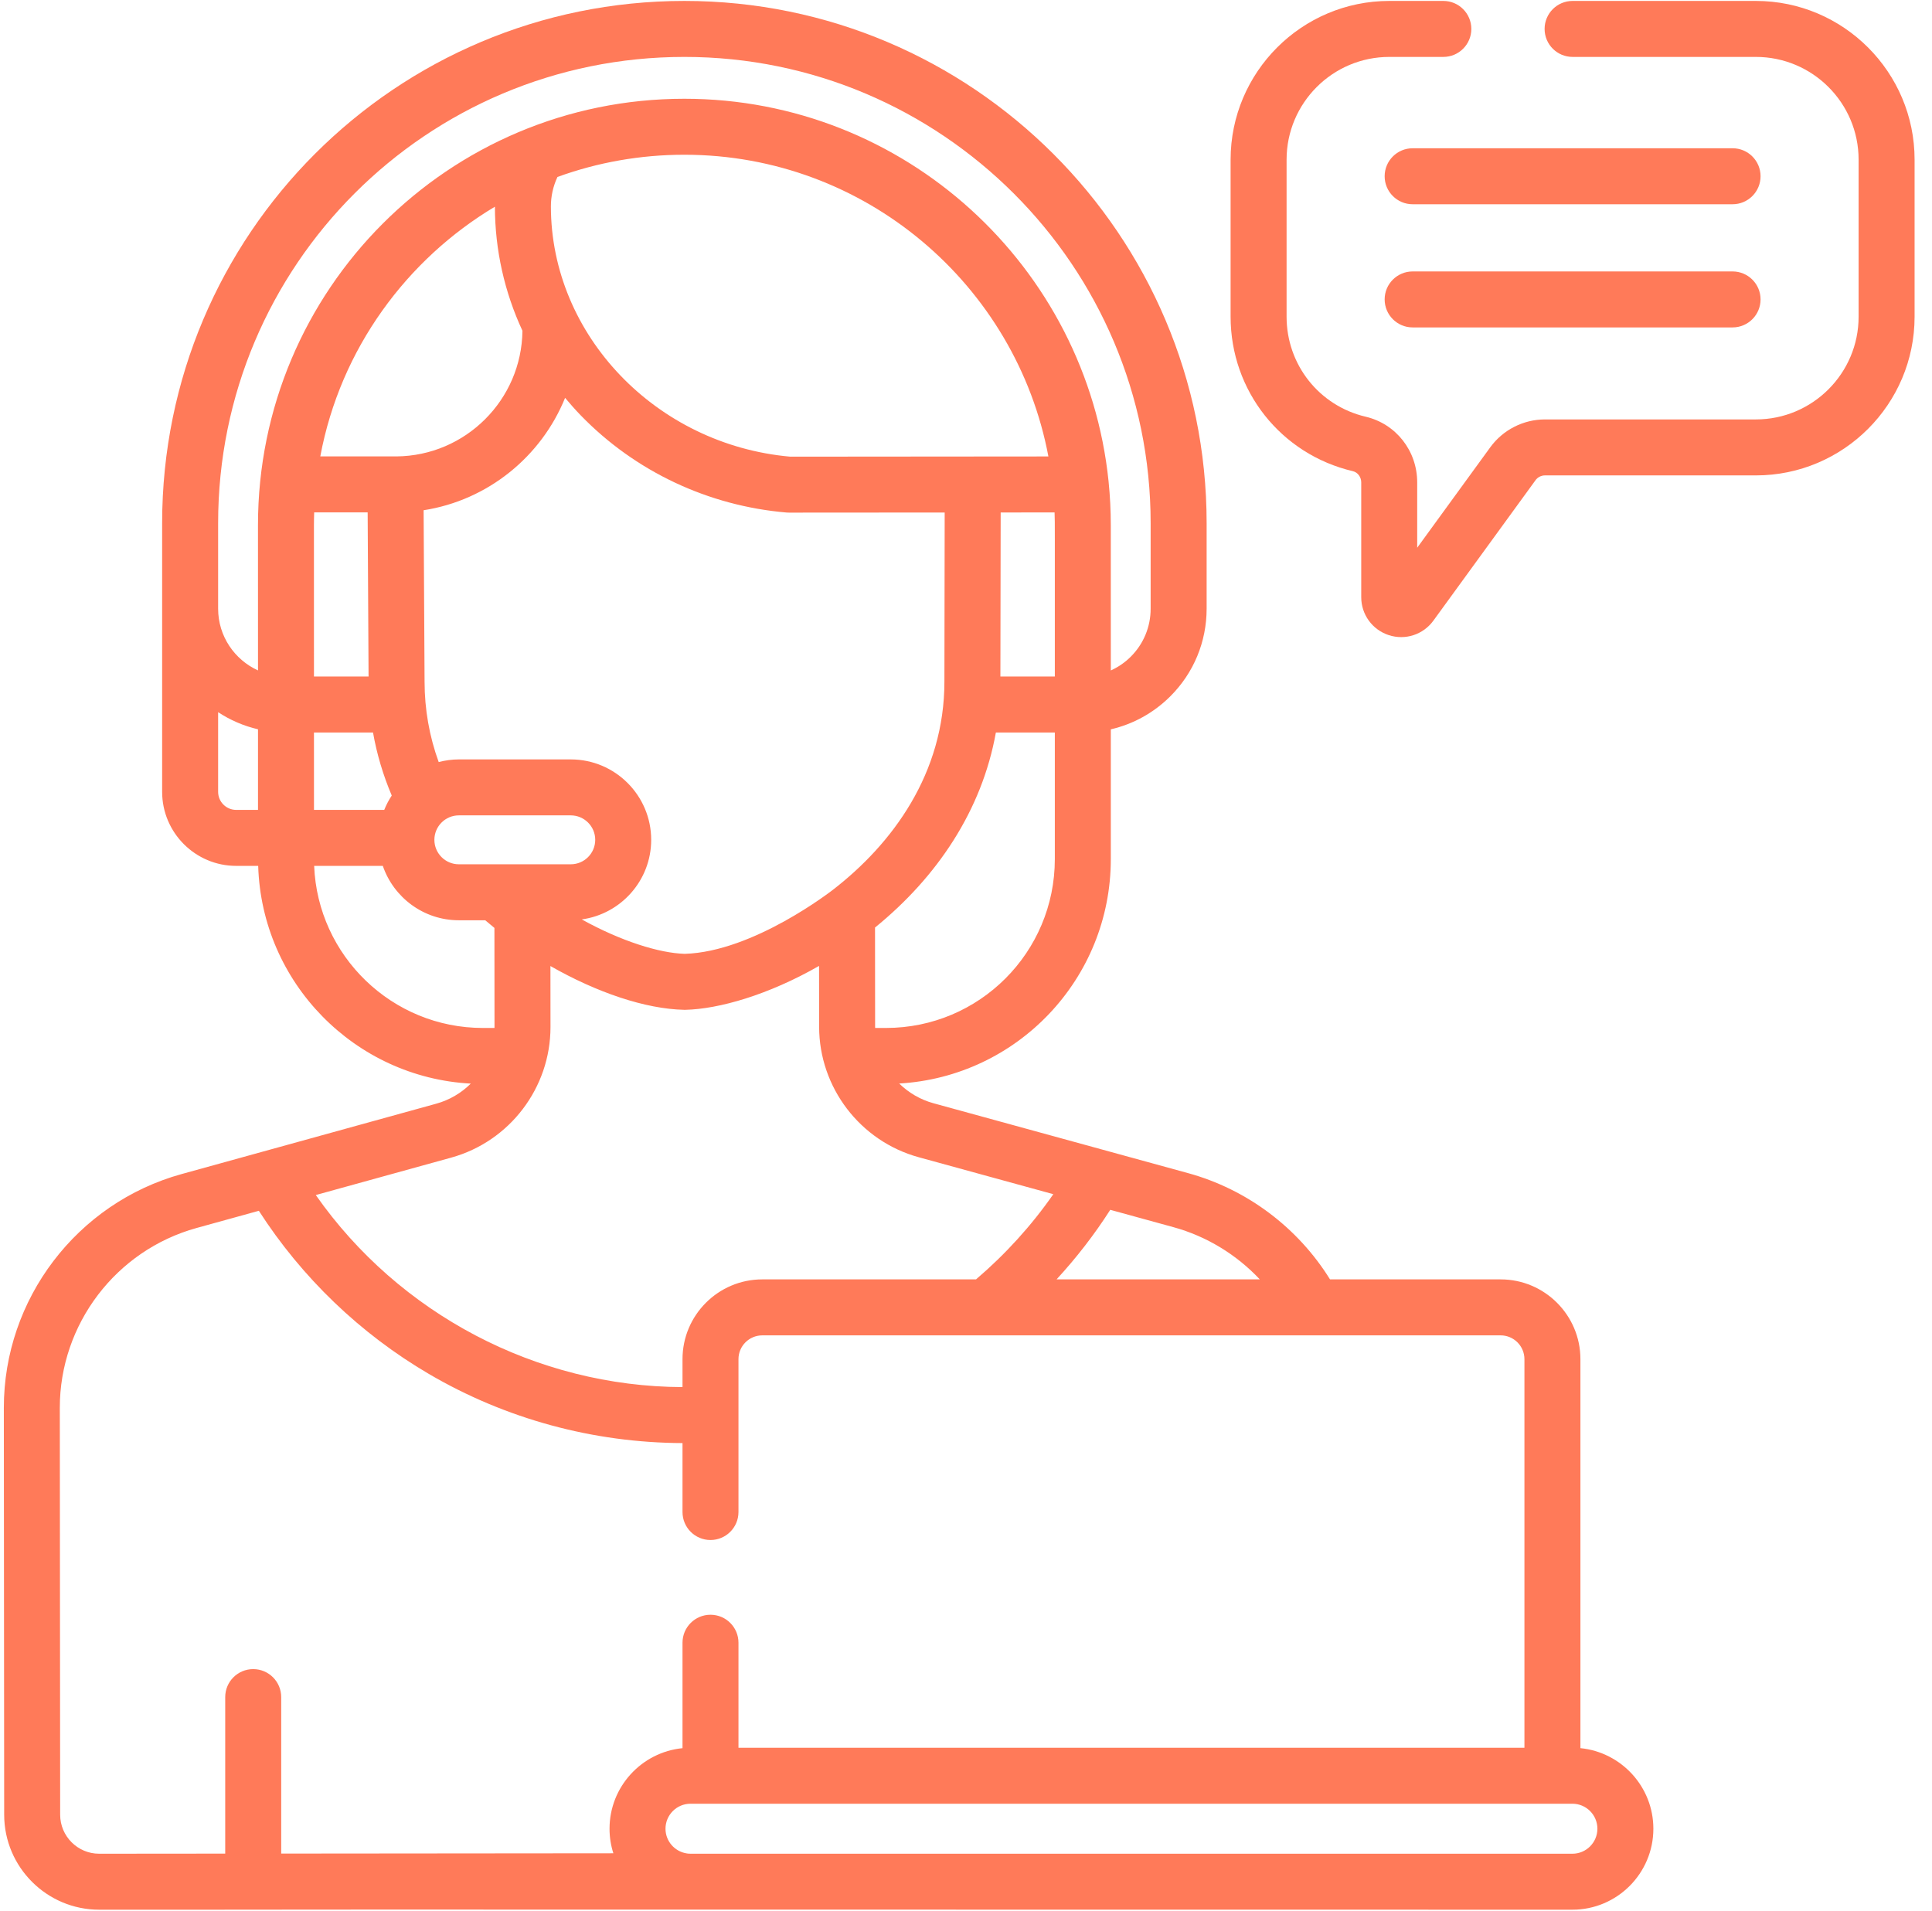 <?xml version="1.0" encoding="UTF-8"?>
<svg xmlns="http://www.w3.org/2000/svg" width="91" height="90" viewBox="0 0 91 90" fill="none">
  <g clip-path="url(#clip0_117_735)">
    <path d="M81.607 6.984H66.537C65.809 6.984 65.219 7.574 65.219 8.302C65.219 9.031 65.809 9.621 66.537 9.621H81.607C82.335 9.621 82.925 9.031 82.925 8.302C82.925 7.574 82.335 6.984 81.607 6.984Z" fill="#FF7A59"></path>
    <path d="M81.607 12.786H66.537C65.809 12.786 65.219 13.376 65.219 14.104C65.219 14.832 65.809 15.423 66.537 15.423H81.607C82.335 15.423 82.925 14.832 82.925 14.104C82.925 13.376 82.335 12.786 81.607 12.786Z" fill="#FF7A59"></path>
    <path d="M82.704 0.044H74.072C73.343 0.044 72.753 0.635 72.753 1.363C72.753 2.091 73.343 2.681 74.072 2.681H82.704C85.373 2.681 87.543 4.852 87.543 7.521V14.918C87.543 17.587 85.373 19.757 82.704 19.757H72.769C71.754 19.757 70.791 20.248 70.194 21.069L66.752 25.801V22.721C66.752 21.237 65.754 19.965 64.325 19.629C62.132 19.113 60.6 17.176 60.6 14.918V7.521C60.6 4.852 62.77 2.681 65.439 2.681H67.984C68.712 2.681 69.302 2.091 69.302 1.363C69.302 0.635 68.712 0.044 67.984 0.044H65.439C61.317 0.044 57.963 3.398 57.963 7.521V14.918C57.963 18.405 60.331 21.398 63.722 22.195C63.95 22.249 64.116 22.47 64.116 22.721V28.131C64.116 28.947 64.638 29.665 65.414 29.918C66.192 30.171 67.035 29.895 67.514 29.236L72.326 22.619C72.429 22.478 72.595 22.394 72.769 22.394H82.704C86.827 22.394 90.18 19.04 90.18 14.918V7.521C90.18 3.398 86.826 0.044 82.704 0.044Z" fill="#FF7A59"></path>
    <path d="M74.44 82.346V64.022C74.44 61.951 72.754 60.265 70.682 60.265H62.646C61.134 57.828 58.74 56.024 55.964 55.261C53.349 54.544 46.523 52.67 43.97 51.969C43.346 51.798 42.795 51.471 42.353 51.039C47.908 50.718 52.321 46.12 52.321 40.465L52.321 34.355C53.374 34.112 54.342 33.58 55.126 32.797C56.228 31.695 56.834 30.23 56.834 28.672L56.834 24.642C56.833 11.079 45.798 0.044 32.235 0.044C18.639 0.044 7.635 11.048 7.637 24.645C7.637 40.02 7.637 36.856 7.637 37.299C7.637 39.222 9.202 40.787 11.125 40.787H12.161C12.326 46.29 16.705 50.752 22.175 51.043C21.732 51.482 21.178 51.815 20.548 51.989C18.103 52.664 10.637 54.728 8.558 55.303C3.621 56.667 0.176 61.197 0.181 66.319L0.197 85.486C0.199 87.951 2.206 89.956 4.671 89.956H4.675C52.665 89.955 -52.246 89.942 74.063 89.956C76.166 89.956 77.876 88.245 77.876 86.142C77.876 84.166 76.366 82.537 74.44 82.346ZM59.339 60.265H49.766C50.701 59.248 51.549 58.155 52.295 56.988L55.266 57.804C56.833 58.234 58.24 59.097 59.339 60.265ZM14.789 38.15L14.788 34.505H17.57C17.749 35.521 18.044 36.512 18.452 37.474C18.312 37.685 18.194 37.912 18.098 38.15H14.789V38.15ZM47.133 24.14L49.672 24.138C49.694 24.778 49.679 24.493 49.684 31.868H47.12L47.133 24.14ZM37.219 21.511C30.899 20.949 25.953 15.783 25.948 9.726C25.947 9.243 26.054 8.769 26.257 8.336C28.148 7.648 30.164 7.289 32.235 7.289C40.751 7.289 47.86 13.421 49.381 21.501C46.355 21.504 38.312 21.51 37.219 21.511ZM23.311 9.736C23.314 11.772 23.762 13.758 24.608 15.581C24.571 18.834 21.928 21.472 18.672 21.499C18.672 21.499 18.672 21.499 18.672 21.499H15.086C16.037 16.405 19.181 12.203 23.311 9.736ZM14.788 31.868L14.787 24.738C14.787 24.537 14.792 24.336 14.798 24.136H17.317L17.36 31.868H14.788V31.868ZM21.612 38.408H26.884C27.519 38.408 28.036 38.925 28.036 39.56C28.036 40.195 27.519 40.712 26.884 40.712H21.612C20.977 40.712 20.46 40.195 20.46 39.56C20.46 38.925 20.977 38.408 21.612 38.408ZM30.672 39.56C30.672 37.471 28.973 35.772 26.884 35.772H21.611C21.284 35.772 20.967 35.818 20.663 35.896C20.223 34.686 20 33.42 19.998 32.116L19.953 24.035C22.985 23.563 25.497 21.505 26.617 18.741C26.853 19.024 27.098 19.302 27.358 19.57C29.916 22.207 33.358 23.83 37.051 24.143C37.088 24.146 37.125 24.147 37.162 24.147H37.163L44.496 24.142L44.483 32.102C44.486 36.422 42.045 39.743 39.22 41.923C39.2 41.934 35.497 44.837 32.252 44.93C31.064 44.898 29.255 44.336 27.402 43.309C29.246 43.055 30.672 41.473 30.672 39.56ZM41.728 48.422H41.221C41.221 48.403 41.219 48.383 41.219 48.364L41.215 43.691C44.144 41.311 46.249 38.173 46.907 34.505H49.684L49.684 40.466C49.685 44.863 46.126 48.422 41.728 48.422ZM32.235 2.681C44.344 2.681 54.197 12.533 54.197 24.642L54.197 28.673C54.197 29.526 53.865 30.329 53.262 30.932C52.986 31.209 52.666 31.425 52.321 31.582L52.32 24.736C52.32 24.047 52.285 23.366 52.217 22.695C52.216 22.687 52.215 22.678 52.215 22.67C51.176 12.562 42.612 4.652 32.235 4.652C21.134 4.652 12.15 13.636 12.151 24.739L12.152 31.58C11.046 31.076 10.274 29.964 10.274 28.672L10.274 24.645C10.272 12.507 20.095 2.681 32.235 2.681ZM10.274 37.299V33.547C10.839 33.919 11.473 34.195 12.152 34.353L12.152 38.15H11.125C10.656 38.15 10.274 37.768 10.274 37.299ZM22.745 48.422C18.466 48.422 14.966 45.026 14.797 40.787H18.031C18.542 42.275 19.952 43.349 21.612 43.349H22.856C22.998 43.471 23.142 43.591 23.288 43.709L23.292 48.379C23.292 48.394 23.291 48.408 23.29 48.422H22.745ZM21.25 54.53C24.008 53.768 25.931 51.238 25.929 48.377L25.926 45.505C28.102 46.749 30.401 47.53 32.226 47.567C32.235 47.567 32.244 47.568 32.253 47.568C32.263 47.568 32.273 47.567 32.282 47.567C33.855 47.532 36.186 46.869 38.579 45.499L38.582 48.366C38.584 51.227 40.513 53.754 43.272 54.511L49.613 56.252C48.579 57.737 47.359 59.08 45.972 60.265H35.904C33.832 60.265 32.147 61.951 32.147 64.022V65.339C25.262 65.312 18.798 61.89 14.874 56.292L21.25 54.53ZM4.672 87.319C4.672 87.319 4.672 87.319 4.671 87.319C3.659 87.319 2.835 86.496 2.834 85.483L2.817 66.317C2.814 62.377 5.463 58.893 9.26 57.844L12.192 57.034C14.217 60.18 16.968 62.824 20.2 64.719C23.811 66.837 27.94 67.961 32.147 67.976V71.224C32.147 71.952 32.737 72.542 33.465 72.542C34.193 72.542 34.783 71.952 34.783 71.224V64.023C34.783 63.405 35.286 62.902 35.904 62.902H70.682C71.3 62.902 71.803 63.405 71.803 64.023V82.328H34.783V77.38C34.783 76.652 34.193 76.062 33.465 76.062C32.737 76.062 32.147 76.652 32.147 77.38V82.347C30.22 82.537 28.71 84.166 28.71 86.142C28.71 86.545 28.773 86.933 28.89 87.298L13.245 87.312V79.942C13.245 79.213 12.655 78.623 11.926 78.623C11.198 78.623 10.608 79.213 10.608 79.942V87.314L4.672 87.319ZM74.063 87.319H32.524C32.484 87.319 32.444 87.317 32.405 87.313C32.38 87.309 32.356 87.304 32.332 87.302C31.774 87.21 31.346 86.725 31.346 86.142C31.346 85.492 31.875 84.964 32.524 84.964H74.062C74.712 84.964 75.24 85.492 75.24 86.142C75.24 86.791 74.712 87.319 74.063 87.319Z" fill="#FF7A59"></path>
  </g>
  <defs>
    <clipPath id="clip0_117_735">
      <rect width="90" height="90" fill="white" transform="translate(0.181)"></rect>
    </clipPath>
  </defs>
</svg>
